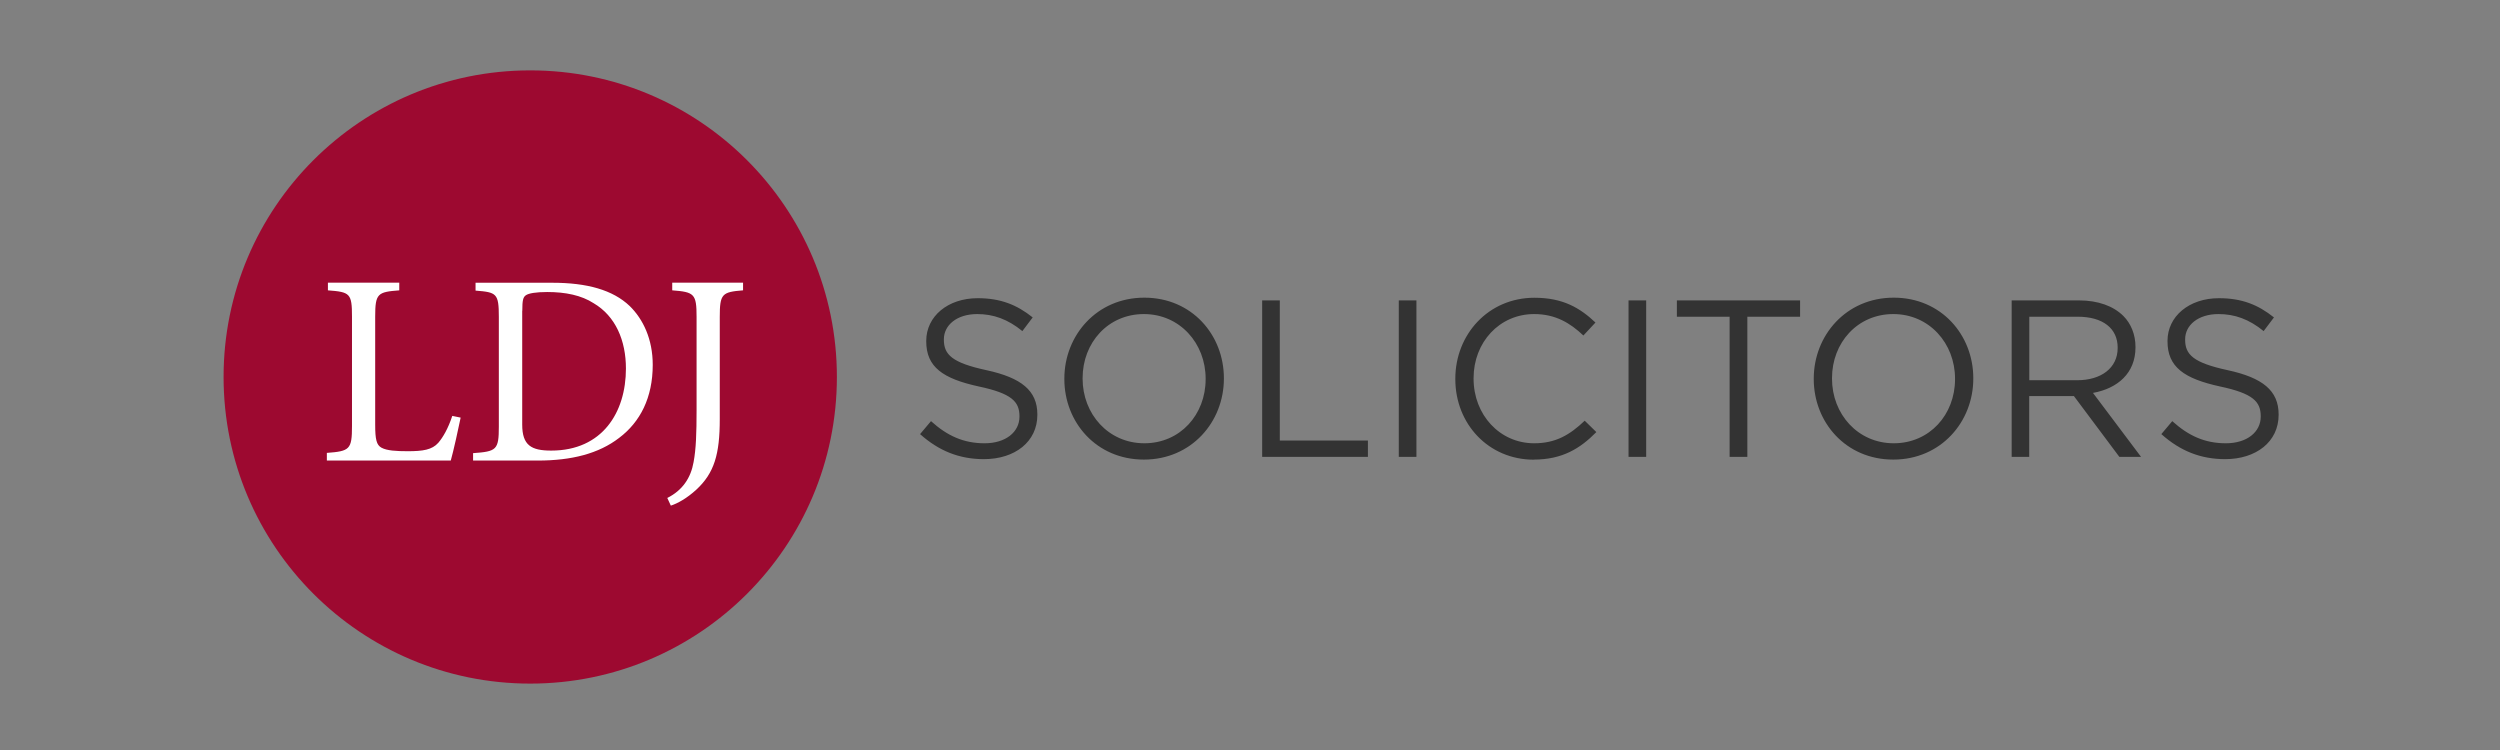 <?xml version="1.0" encoding="UTF-8"?>
<svg xmlns="http://www.w3.org/2000/svg" xmlns:xlink="http://www.w3.org/1999/xlink" version="1.1" viewBox="0 0 283.46 85.04">
  <rect x="0" y="0" width="283.46" height="85.04" fill="#808080" stroke="none"/>
  <defs>
    <style>
      .cls-1 {
        fill: none;
      }

      .cls-2 {
        fill: #9d0930;
      }

      .cls-3 {
        fill: #fff;
      }

      .cls-4 {
        fill: #333;
      }

      .cls-5 {
        clip-path: url(#clippath);
      }
    </style>
    <clipPath id="clippath">
      <rect class="cls-1" x="25.35" y="7.98" width="233" height="69.53"/>
    </clipPath>
  </defs>
  <!-- Generator: Adobe Illustrator 28.7.1, SVG Export Plug-In . SVG Version: 1.2.0 Build 142)  -->
  <g>
    <g id="Layer_1">
      <g class="cls-5">
        <path class="cls-4" d="M252.3,52.06c3.52,0,6.06-1.98,6.06-5.02v-.05c0-2.71-1.82-4.16-5.78-5.02-3.9-.84-4.82-1.77-4.82-3.45v-.05c0-1.6,1.47-2.86,3.78-2.86,1.83,0,3.47.58,5.12,1.93l1.17-1.55c-1.8-1.44-3.65-2.18-6.24-2.18-3.37,0-5.83,2.05-5.83,4.84v.05c0,2.91,1.88,4.23,5.96,5.12,3.73.79,4.61,1.72,4.61,3.37v.05c0,1.75-1.57,3.02-3.95,3.02s-4.23-.84-6.08-2.51l-1.24,1.47c2.13,1.9,4.44,2.84,7.25,2.84M230.09,43.11v-7.2h5.48c2.86,0,4.54,1.32,4.54,3.5v.05c0,2.28-1.9,3.65-4.56,3.65h-5.45ZM228.08,51.8h2v-6.89h5.07l5.15,6.89h2.46l-5.45-7.25c2.79-.51,4.82-2.23,4.82-5.17v-.05c0-1.39-.51-2.64-1.37-3.5-1.12-1.12-2.86-1.77-5.04-1.77h-7.63v17.74ZM214.72,50.26c-4.06,0-7-3.3-7-7.33v-.05c0-4.03,2.89-7.27,6.95-7.27s7,3.3,7,7.33v.05c0,4.03-2.89,7.27-6.95,7.27M214.67,52.11c5.4,0,9.07-4.28,9.07-9.18v-.05c0-4.89-3.62-9.13-9.02-9.13s-9.07,4.28-9.07,9.18v.05c0,4.89,3.62,9.13,9.02,9.13M196.12,51.8h2v-15.89h5.98v-1.85h-13.97v1.85h5.98v15.89ZM184.65,51.8h2v-17.74h-2v17.74ZM173.9,52.11c3.22,0,5.25-1.24,7.1-3.12l-1.32-1.29c-1.7,1.62-3.3,2.56-5.73,2.56-3.9,0-6.87-3.22-6.87-7.33v-.05c0-4.08,2.94-7.27,6.87-7.27,2.41,0,4.08,1.01,5.58,2.43l1.37-1.47c-1.77-1.67-3.7-2.81-6.92-2.81-5.22,0-8.97,4.16-8.97,9.18v.05c0,5.09,3.78,9.13,8.9,9.13M158.6,51.8h2v-17.74h-2v17.74ZM143.11,51.8h11.99v-1.85h-9.99v-15.89h-2v17.74ZM129.75,50.26c-4.06,0-7-3.3-7-7.33v-.05c0-4.03,2.89-7.27,6.95-7.27s7,3.3,7,7.33v.05c0,4.03-2.89,7.27-6.95,7.27M129.7,52.11c5.4,0,9.07-4.28,9.07-9.18v-.05c0-4.89-3.62-9.13-9.02-9.13s-9.07,4.28-9.07,9.18v.05c0,4.89,3.62,9.13,9.02,9.13M111.56,52.06c3.52,0,6.06-1.98,6.06-5.02v-.05c0-2.71-1.82-4.16-5.78-5.02-3.9-.84-4.82-1.77-4.82-3.45v-.05c0-1.6,1.47-2.86,3.78-2.86,1.83,0,3.47.58,5.12,1.93l1.17-1.55c-1.8-1.44-3.65-2.18-6.24-2.18-3.37,0-5.83,2.05-5.83,4.84v.05c0,2.91,1.88,4.23,5.96,5.12,3.73.79,4.61,1.72,4.61,3.37v.05c0,1.75-1.57,3.02-3.95,3.02s-4.23-.84-6.08-2.51l-1.24,1.47c2.13,1.9,4.44,2.84,7.25,2.84"/>
        <path class="cls-2" d="M94.89,42.74c0,19.2-15.57,34.77-34.77,34.77s-34.77-15.57-34.77-34.77S40.92,7.98,60.12,7.98s34.77,15.57,34.77,34.77"/>
        <path class="cls-3" d="M84.25,32.05h-8.03v.87c2.51.19,2.76.4,2.76,3.01v10.58c0,2.61-.06,4.4-.34,5.89-.31,1.77-1.24,3.19-2.98,4.06l.4.87c.78-.25,1.83-.84,2.88-1.8,2.05-1.89,2.67-4.03,2.67-8v-11.6c0-2.61.25-2.82,2.64-3.01v-.87ZM59.22,35.25c0-1.21.09-1.55.4-1.77.31-.22,1.12-.37,2.42-.37,2.08,0,3.88.37,5.27,1.27,2.48,1.46,3.66,4.22,3.66,7.41,0,4.96-2.67,9.3-8.47,9.3-2.26,0-3.29-.59-3.29-2.95v-12.9ZM53.92,32.05v.9c2.39.19,2.64.31,2.64,2.98v12.44c0,2.64-.25,2.82-2.92,3.01v.84h7.35c3.81,0,6.89-.78,9.21-2.57,2.39-1.8,3.81-4.56,3.81-8.28,0-2.92-1.09-5.18-2.61-6.67-1.92-1.83-4.84-2.64-8.78-2.64h-8.71ZM51.28,47.16c-.47,1.43-1.05,2.42-1.58,3.04-.71.81-1.77.96-3.47.96-1.3,0-2.36-.06-2.98-.4-.56-.31-.71-.93-.71-2.61v-12.25c0-2.64.28-2.79,2.73-2.98v-.87h-8.09v.87c2.51.19,2.73.34,2.73,2.98v12.41c0,2.64-.25,2.85-2.85,3.04v.87h14.05c.28-.96.93-3.91,1.12-4.87l-.93-.19Z"/>
      </g>
    </g>
  </g>
</svg>